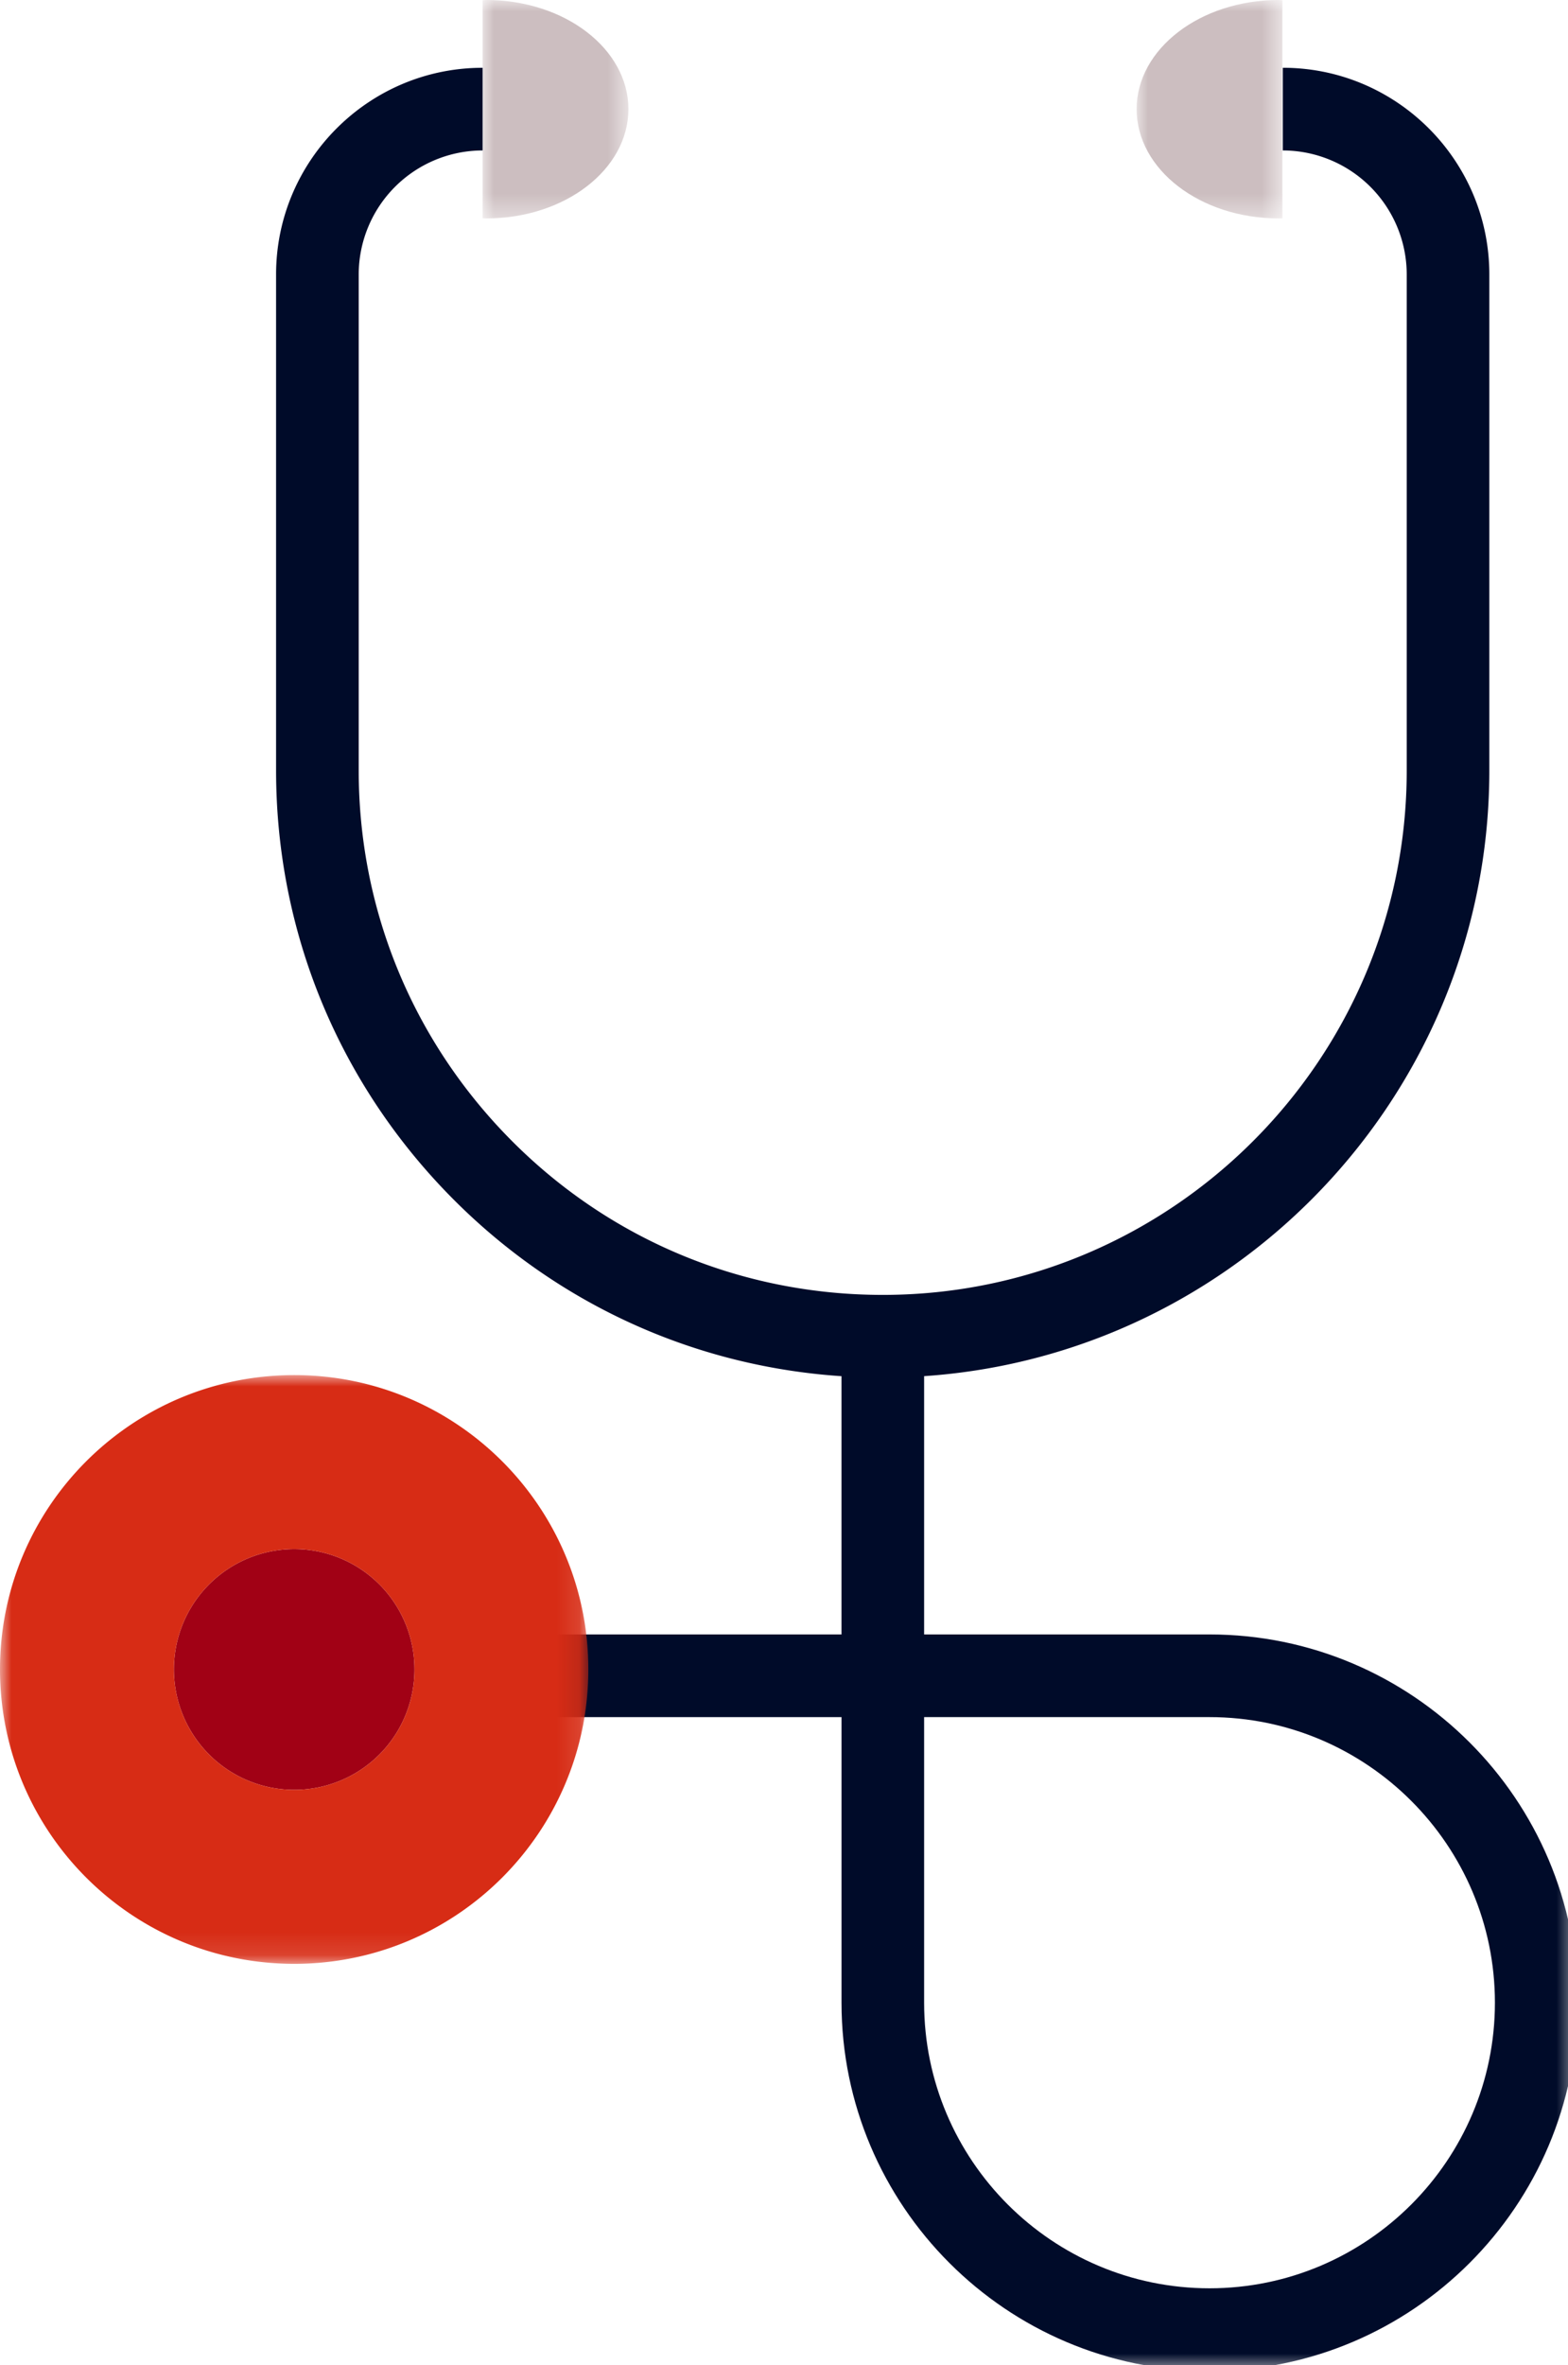 <svg width="69" height="104" xmlns="http://www.w3.org/2000/svg" xmlns:xlink="http://www.w3.org/1999/xlink"><defs><path id="a" d="M0 0h25.89v25.89H0z"/><path id="c" d="M0 0h6.416v9.605H0z"/><path id="e" d="M0 0h6.416v9.605H0z"/><path id="g" d="M0 104.259h69.418V0H0z"/></defs><g fill="none" fill-rule="evenodd"><path fill="#000B29" d="M24.445 75.507h14.403v-3.635H24.445z"/><path d="M12.95 68.119a5.287 5.287 0 015.289 5.288 5.29 5.29 0 01-5.29 5.298 5.298 5.298 0 01-5.297-5.298 5.295 5.295 0 015.297-5.288" fill="#A10115"/><g transform="translate(0 60.467)"><mask id="b" fill="#fff"><use xlink:href="#a"/></mask><path d="M18.239 12.94a5.287 5.287 0 00-5.29-5.288 5.295 5.295 0 00-5.297 5.288 5.297 5.297 0 005.297 5.298 5.29 5.29 0 005.29-5.298m7.651 0c0 7.152-5.798 12.95-12.94 12.95C5.798 25.89 0 20.092 0 12.94 0 5.798 5.799 0 12.95 0c7.142 0 12.94 5.798 12.94 12.94" fill="#D72C15" mask="url(#b)"/></g><g transform="translate(21.237)"><mask id="d" fill="#fff"><use xlink:href="#c"/></mask><path d="M.164 0c3.453 0 6.252 2.154 6.252 4.798 0 2.654-2.799 4.807-6.252 4.807-.055 0-.109-.009-.164-.009V.01C.055.01.109 0 .164 0" fill="#CCBEC0" mask="url(#d)"/></g><g transform="translate(50.017)"><mask id="f" fill="#fff"><use xlink:href="#e"/></mask><path d="M6.416.01v9.587c-.055 0-.109.008-.163.008C2.799 9.605 0 7.452 0 4.798 0 2.154 2.799 0 6.253 0c.054 0 .108.01.163.01" fill="#CCBEC0" mask="url(#f)"/></g><path d="M38.848 60.576c-7.14 0-13.845-2.778-18.879-7.82-5.042-5.054-7.82-11.758-7.82-18.878v-21.81c0-5.01 4.077-9.087 9.088-9.087v3.635a5.458 5.458 0 00-5.452 5.452v21.81c0 6.15 2.4 11.943 6.757 16.309 4.347 4.355 10.138 6.754 16.306 6.754 12.713 0 23.055-10.347 23.055-23.063v-21.81a5.458 5.458 0 00-5.452-5.452V2.98c5.01 0 9.087 4.077 9.087 9.087v21.81c0 14.721-11.973 26.698-26.69 26.698" fill="#000B29"/><mask id="h" fill="#fff"><use xlink:href="#g"/></mask><path fill="#000B29" mask="url(#h)" d="M37.03 73.69h3.636V58.759H37.03z"/><path d="M40.666 75.507v12.558c0 6.925 5.634 12.559 12.559 12.559 6.925 0 12.559-5.634 12.559-12.56 0-6.924-5.634-12.557-12.56-12.557H40.667zm12.559 28.752c-8.93 0-16.194-7.264-16.194-16.194V73.69c0-1.004.814-1.818 1.817-1.818h14.377c8.929 0 16.194 7.265 16.194 16.193 0 8.93-7.265 16.194-16.194 16.194z" fill="#000B29" mask="url(#h)"/></g></svg>